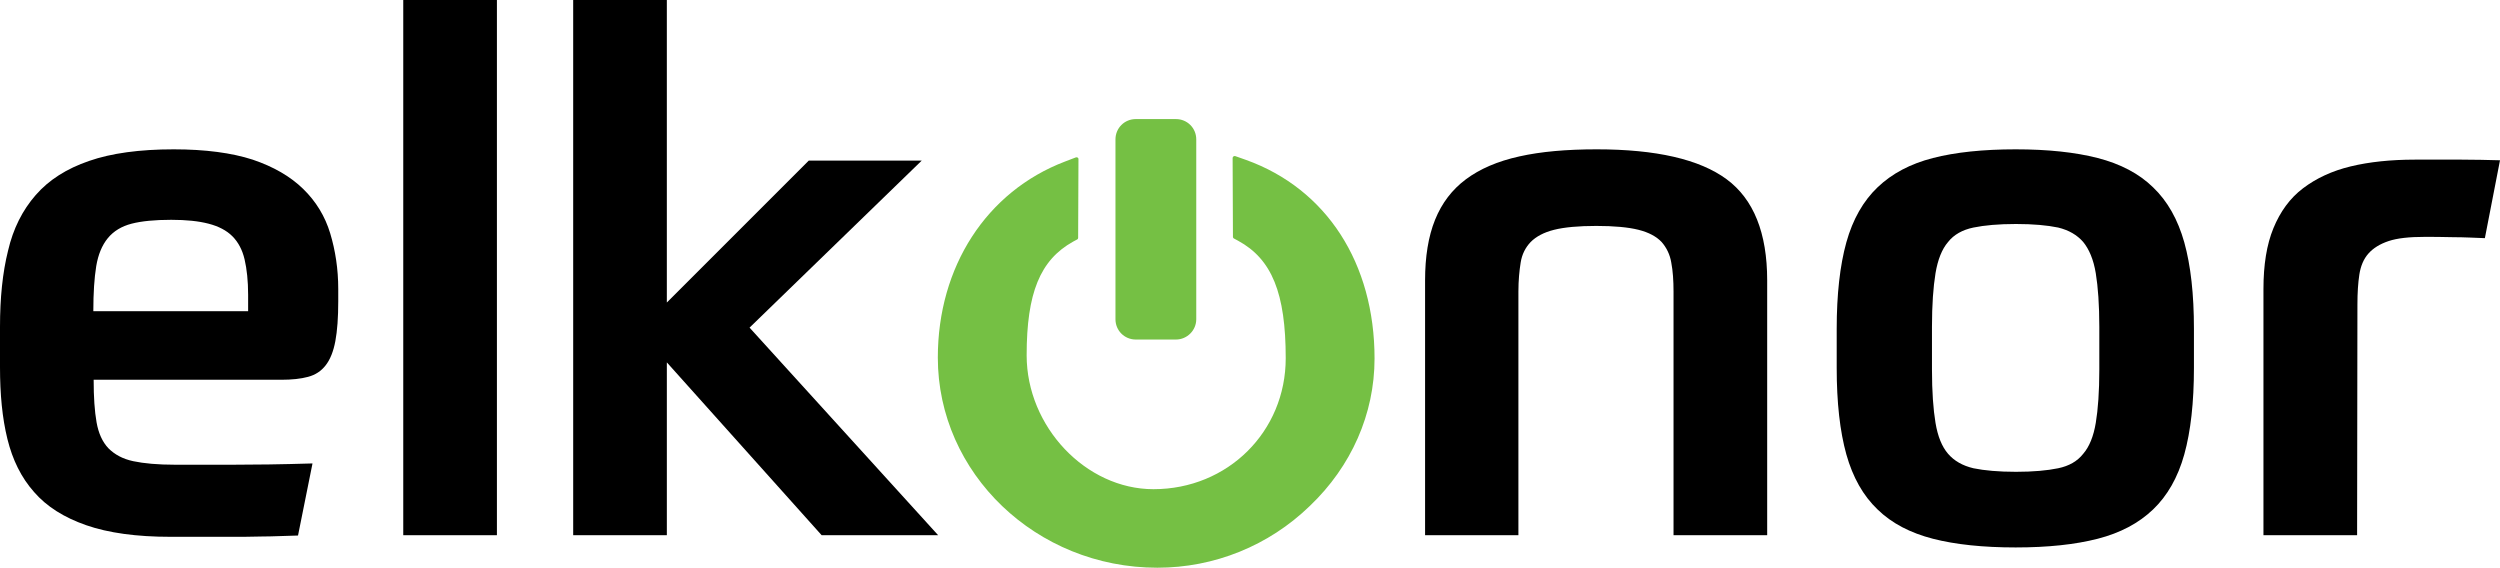 <?xml version="1.0" encoding="utf-8"?>
<!-- Generator: Adobe Illustrator 23.0.1, SVG Export Plug-In . SVG Version: 6.00 Build 0)  -->
<svg version="1.1" id="Layer_1" xmlns="http://www.w3.org/2000/svg" xmlns:xlink="http://www.w3.org/1999/xlink" x="0px" y="0px"
	 viewBox="0 0 776.8 176.4" style="enable-background:new 0 0 776.8 176.4;" xml:space="preserve">
<style type="text/css">
	.st0{fill:#75C044;}
</style>
<g>
	<g>
		<path d="M29.1,118c0,5.4,0.3,9.8,0.9,13.2c0.6,3.4,1.8,6.1,3.7,8.1c1.9,1.9,4.4,3.3,7.7,4c3.3,0.7,7.6,1.1,13,1.1
			c5.2,0,11.2,0,17.9,0s15-0.1,24.8-0.4l-4.5,22.4c-4.2,0.1-7.9,0.3-11.2,0.3c-3.3,0.1-6.5,0.1-9.5,0.1c-3.1,0-6.1,0-9.1,0
			s-6.3,0-9.8,0c-10.6,0-19.3-1.2-26.2-3.6c-6.9-2.4-12.3-5.8-16.2-10.3c-4-4.5-6.7-10-8.3-16.5S0,122.5,0,114.1v-12.5
			c0-9,0.8-16.9,2.5-23.7C4.1,71,7,65.3,11.1,60.6c4.1-4.7,9.6-8.2,16.6-10.6c6.9-2.4,15.7-3.6,26.3-3.6c9.8,0,18,1.1,24.5,3.2
			c6.5,2.2,11.7,5.2,15.7,9.1s6.8,8.5,8.4,13.8s2.5,11.1,2.5,17.3v3.8c0,5.1-0.3,9.2-0.9,12.4c-0.6,3.2-1.6,5.7-3,7.5
			s-3.2,3-5.5,3.6c-2.2,0.6-5,0.9-8.3,0.9H29.1z M53.2,68.3c-5.1,0-9.2,0.4-12.3,1.2c-3.1,0.8-5.6,2.3-7.4,4.5
			c-1.8,2.2-3,5.1-3.6,8.7c-0.6,3.7-0.9,8.3-0.9,14h48.1v-5.1c0-4.3-0.4-8-1.1-11s-2-5.4-3.8-7.2c-1.8-1.8-4.3-3.1-7.4-3.9
			C61.7,68.7,57.9,68.3,53.2,68.3z"/>
		<path d="M125.3,0h29.1v166.3h-29.1V0z"/>
		<path d="M207.2,94l44.1-44.1h35.1l-53.5,51.9l58.6,64.5h-36.2l-48.1-53.7v53.7h-29.1V0h29.1V94z"/>
		<path d="M442.8,166.3V87.1c0-7.3,1-13.6,3.1-18.8c2.1-5.2,5.3-9.4,9.6-12.6s9.8-5.6,16.6-7.1c6.7-1.5,14.7-2.2,24-2.2
			c18.5,0,32,3.1,40.4,9.3c8.4,6.2,12.6,16.7,12.6,31.4v79.2H520V90.6c0-3.4-0.2-6.4-0.7-9c-0.4-2.5-1.5-4.7-3-6.4
			c-1.6-1.7-4-3-7.2-3.8c-3.2-0.8-7.6-1.2-13.1-1.2s-9.9,0.4-13.1,1.2c-3.2,0.8-5.6,2.1-7.3,3.8c-1.6,1.7-2.7,3.8-3.1,6.4
			c-0.4,2.5-0.7,5.5-0.7,9v75.7L442.8,166.3L442.8,166.3z"/>
		<path d="M626.3,46.4c10,0,18.5,0.9,25.5,2.7c7,1.8,12.8,4.8,17.2,9.1c4.5,4.3,7.7,10,9.7,17.1c2,7.2,3,16.1,3,26.9v12.1
			c0,10.7-1,19.7-3,26.9c-2,7.2-5.3,12.9-9.7,17.1c-4.5,4.3-10.2,7.3-17.2,9.1s-15.5,2.7-25.5,2.7c-10.1,0-18.7-0.9-25.7-2.7
			s-12.8-4.8-17.2-9.1c-4.5-4.3-7.7-10-9.7-17.1c-2-7.2-3-16.1-3-26.9v-12.1c0-10.7,1-19.7,3-26.9c2-7.2,5.3-12.9,9.7-17.1
			c4.5-4.3,10.2-7.3,17.2-9.1C607.6,47.3,616.2,46.4,626.3,46.4z M652.3,101.6c0-6.9-0.4-12.4-1.1-16.7c-0.7-4.3-2.1-7.5-3.9-9.7
			c-1.9-2.2-4.5-3.7-7.8-4.5c-3.4-0.7-7.7-1.1-13.1-1.1s-9.8,0.4-13.2,1.1s-6.1,2.2-7.9,4.5c-1.9,2.2-3.2,5.5-3.9,9.7
			c-0.7,4.3-1.1,9.8-1.1,16.7v13.2c0,6.9,0.4,12.4,1.1,16.6s2,7.4,3.9,9.6s4.5,3.7,7.9,4.5c3.4,0.7,7.8,1.1,13.2,1.1
			s9.7-0.4,13.1-1.1c3.4-0.7,6-2.2,7.8-4.5c1.9-2.2,3.2-5.4,3.9-9.6c0.7-4.2,1.1-9.7,1.1-16.6V101.6z"/>
		<path d="M732.4,166.3h-29.1V89.8c0-7.5,1-13.8,3.1-18.9s5.1-9.3,9.2-12.4c4.1-3.1,9-5.4,14.8-6.8c5.8-1.4,12.5-2.1,19.9-2.1
			c5.7,0,10.5,0,14.6,0c4,0,8,0.1,11.9,0.2L772.1,74c-3-0.1-6.3-0.3-9.8-0.3c-3.6-0.1-6.6-0.1-8.9-0.1c-4.8,0-8.5,0.4-11.2,1.3
			c-2.7,0.9-4.8,2.2-6.3,3.9c-1.5,1.7-2.4,3.9-2.8,6.5s-0.6,5.7-0.6,9.3L732.4,166.3L732.4,166.3z"/>
	</g>
	<g>
		<path class="st0" d="M359.6,176.4c-37.6,0-68.2-29.3-68.2-65.3c0-28.2,15.1-51.6,39.5-60.9l3.4-1.3c0.4-0.1,0.8,0.1,0.8,0.5
			L335,73.9c0,0.2-0.1,0.4-0.3,0.5l-1.3,0.7C323.2,80.8,319,91,319,110.4c0,22.2,18.4,41.6,39.4,41.6c23.1,0,41.1-17.9,41.1-40.7
			c0-20.2-4.3-30.8-14.8-36.5l-1.3-0.7c-0.2-0.1-0.3-0.3-0.3-0.5L383,49.1c0-0.4,0.4-0.7,0.8-0.6l3.4,1.2c25,9,39.9,32.1,39.9,61.7
			c0,17.2-7.2,33.5-20.1,45.8C394.2,169.6,377.3,176.4,359.6,176.4z"/>
		<path class="st0" d="M365.4,105.5h-12.5c-3.5,0-6.3-2.8-6.3-6.3V43.3c0-3.5,2.8-6.3,6.3-6.3h12.5c3.5,0,6.3,2.8,6.3,6.3v55.9
			C371.7,102.7,368.8,105.5,365.4,105.5z"/>
	</g>
</g>
</svg>
